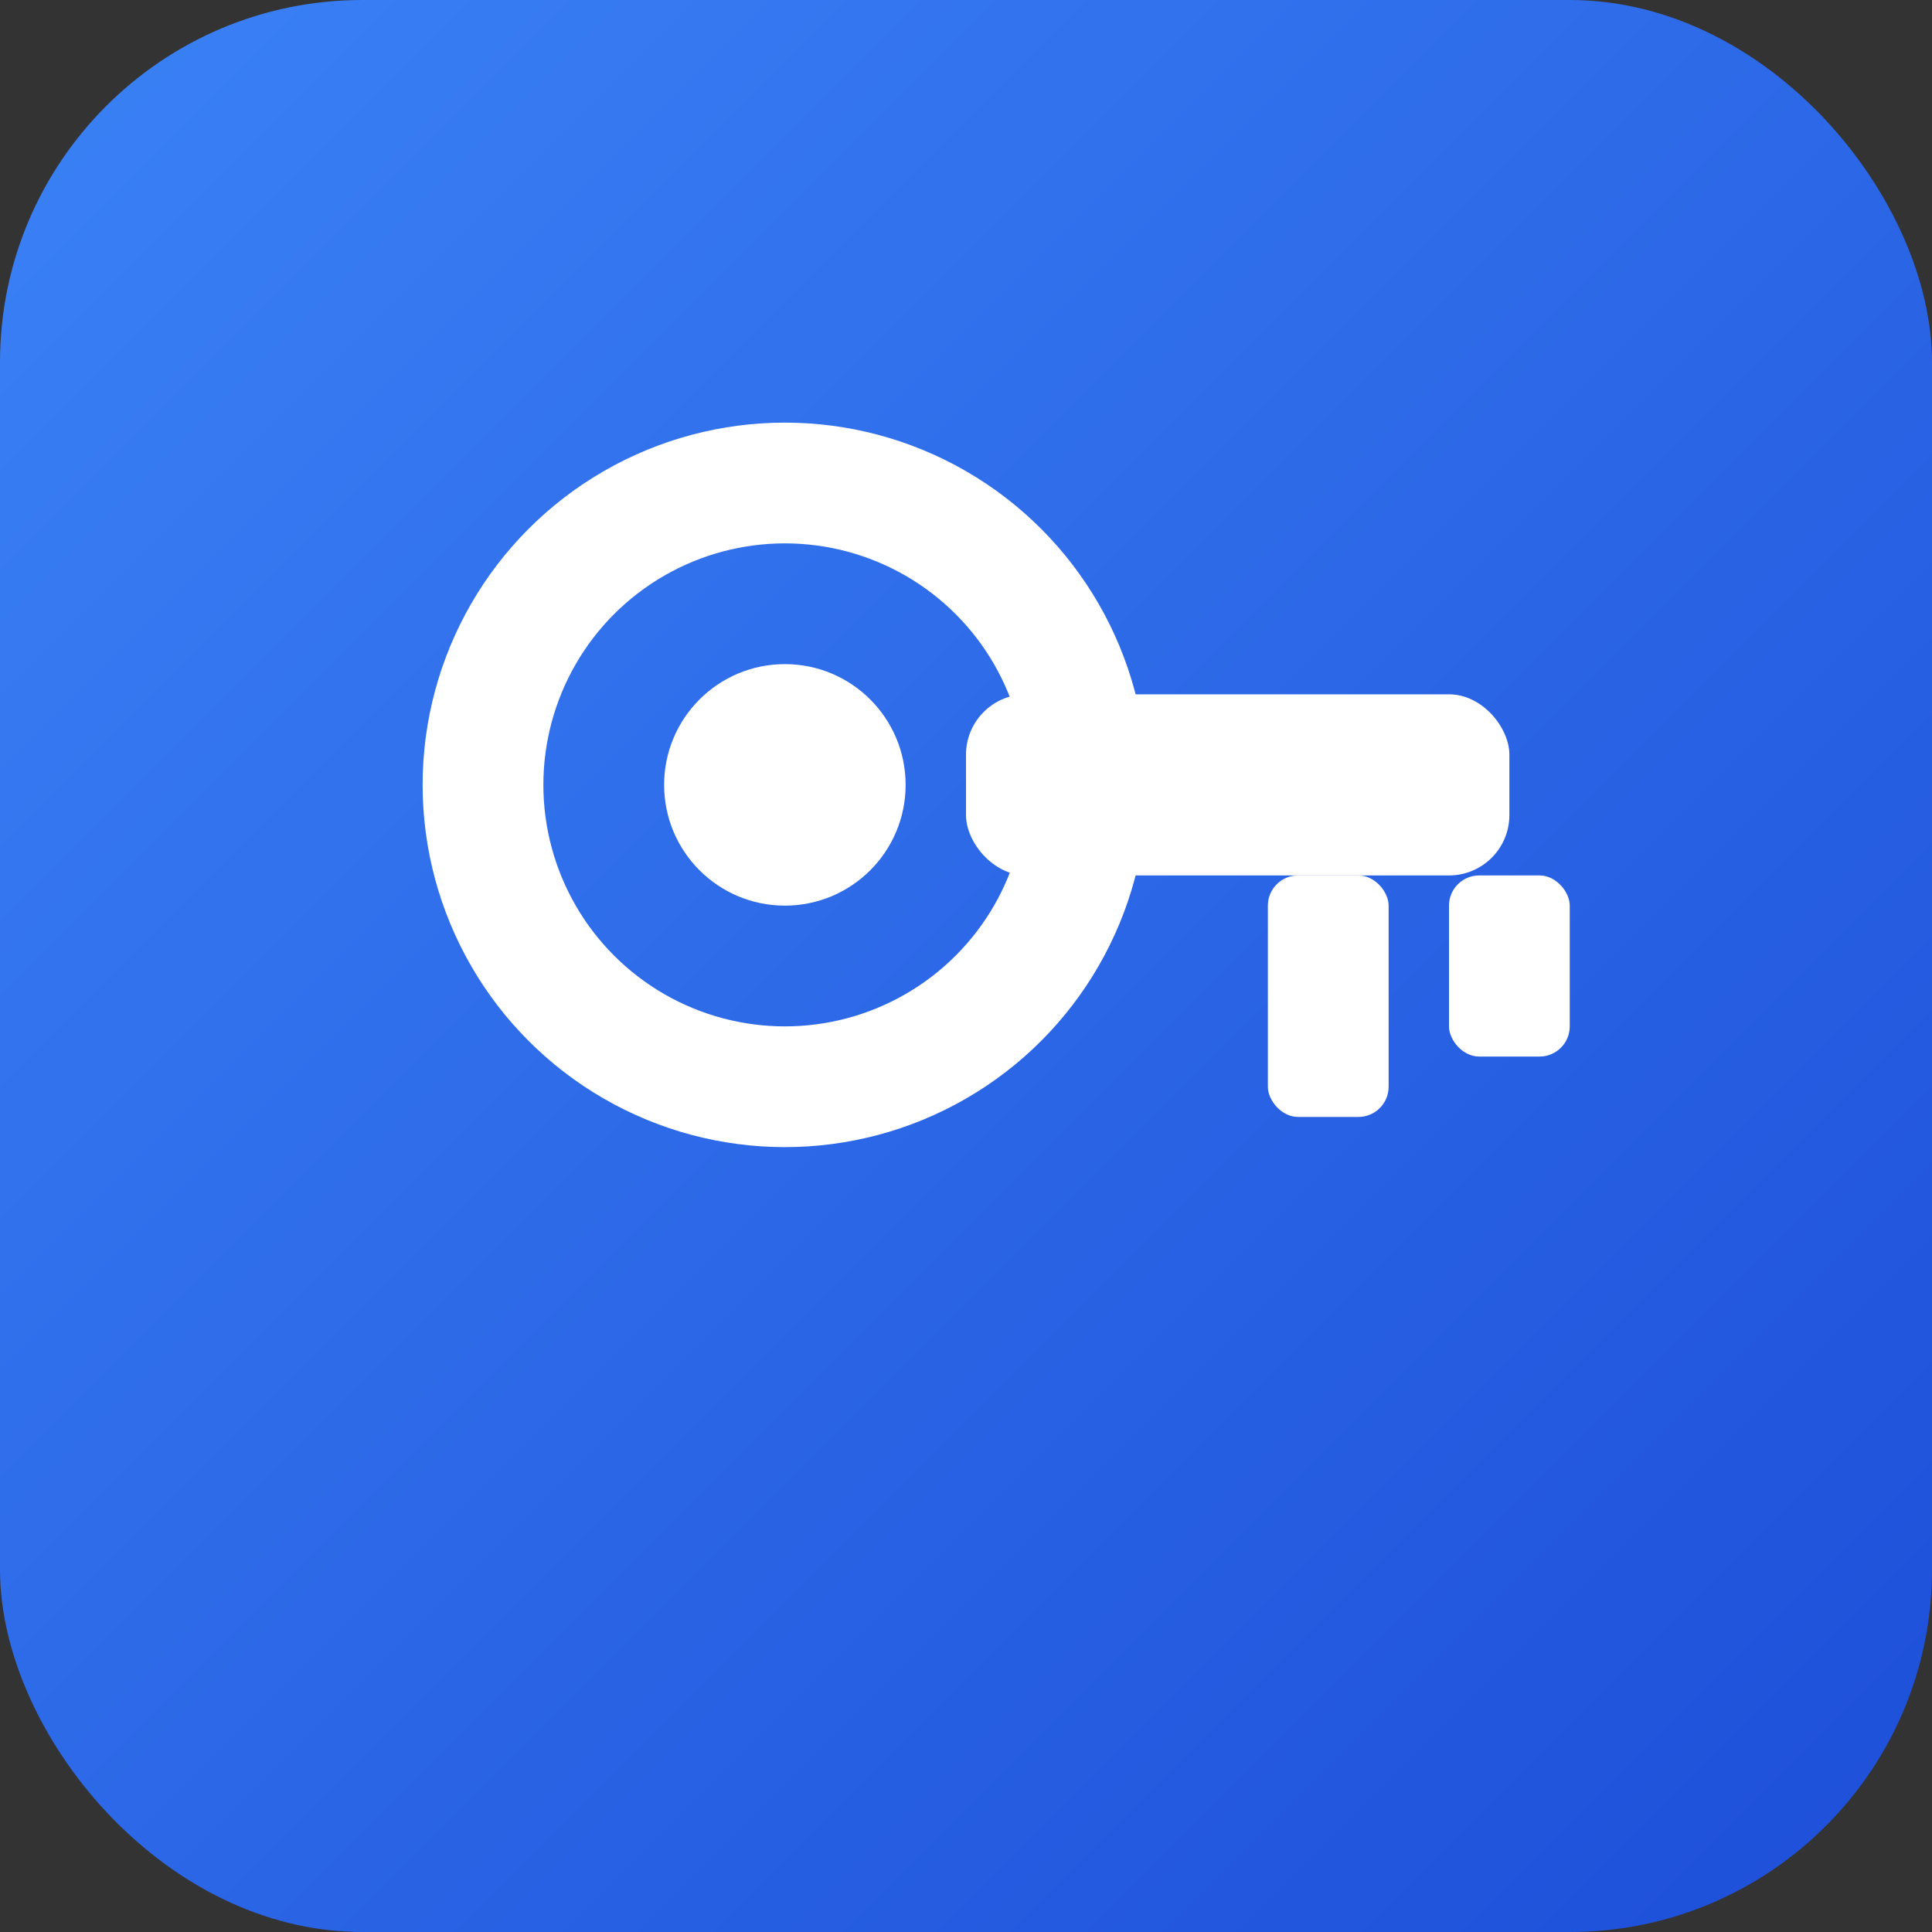 <svg xmlns="http://www.w3.org/2000/svg" viewBox="0 0 32 32" fill="none">
  <rect x="0" y="0" width="32" height="32" fill="#333333" stroke="none"/>
  <defs>
    <linearGradient id="keyGradient" x1="0%" y1="0%" x2="100%" y2="100%">
      <stop offset="0%" style="stop-color:#3B82F6"/>
      <stop offset="100%" style="stop-color:#1D4ED8"/>
    </linearGradient>
  </defs>
  <rect width="32" height="32" rx="6" fill="url(#keyGradient)"/>
  <g transform="translate(6, 6)">
    <circle cx="7" cy="7" r="5" stroke="white" stroke-width="2" fill="none"/>
    <circle cx="7" cy="7" r="2" fill="white"/>
    <rect x="10" y="5.5" width="9" height="3" rx="1" fill="white"/>
    <rect x="15" y="8.5" width="2" height="4" rx="0.5" fill="white"/>
    <rect x="18" y="8.5" width="2" height="3" rx="0.5" fill="white"/>
  </g>
</svg>
